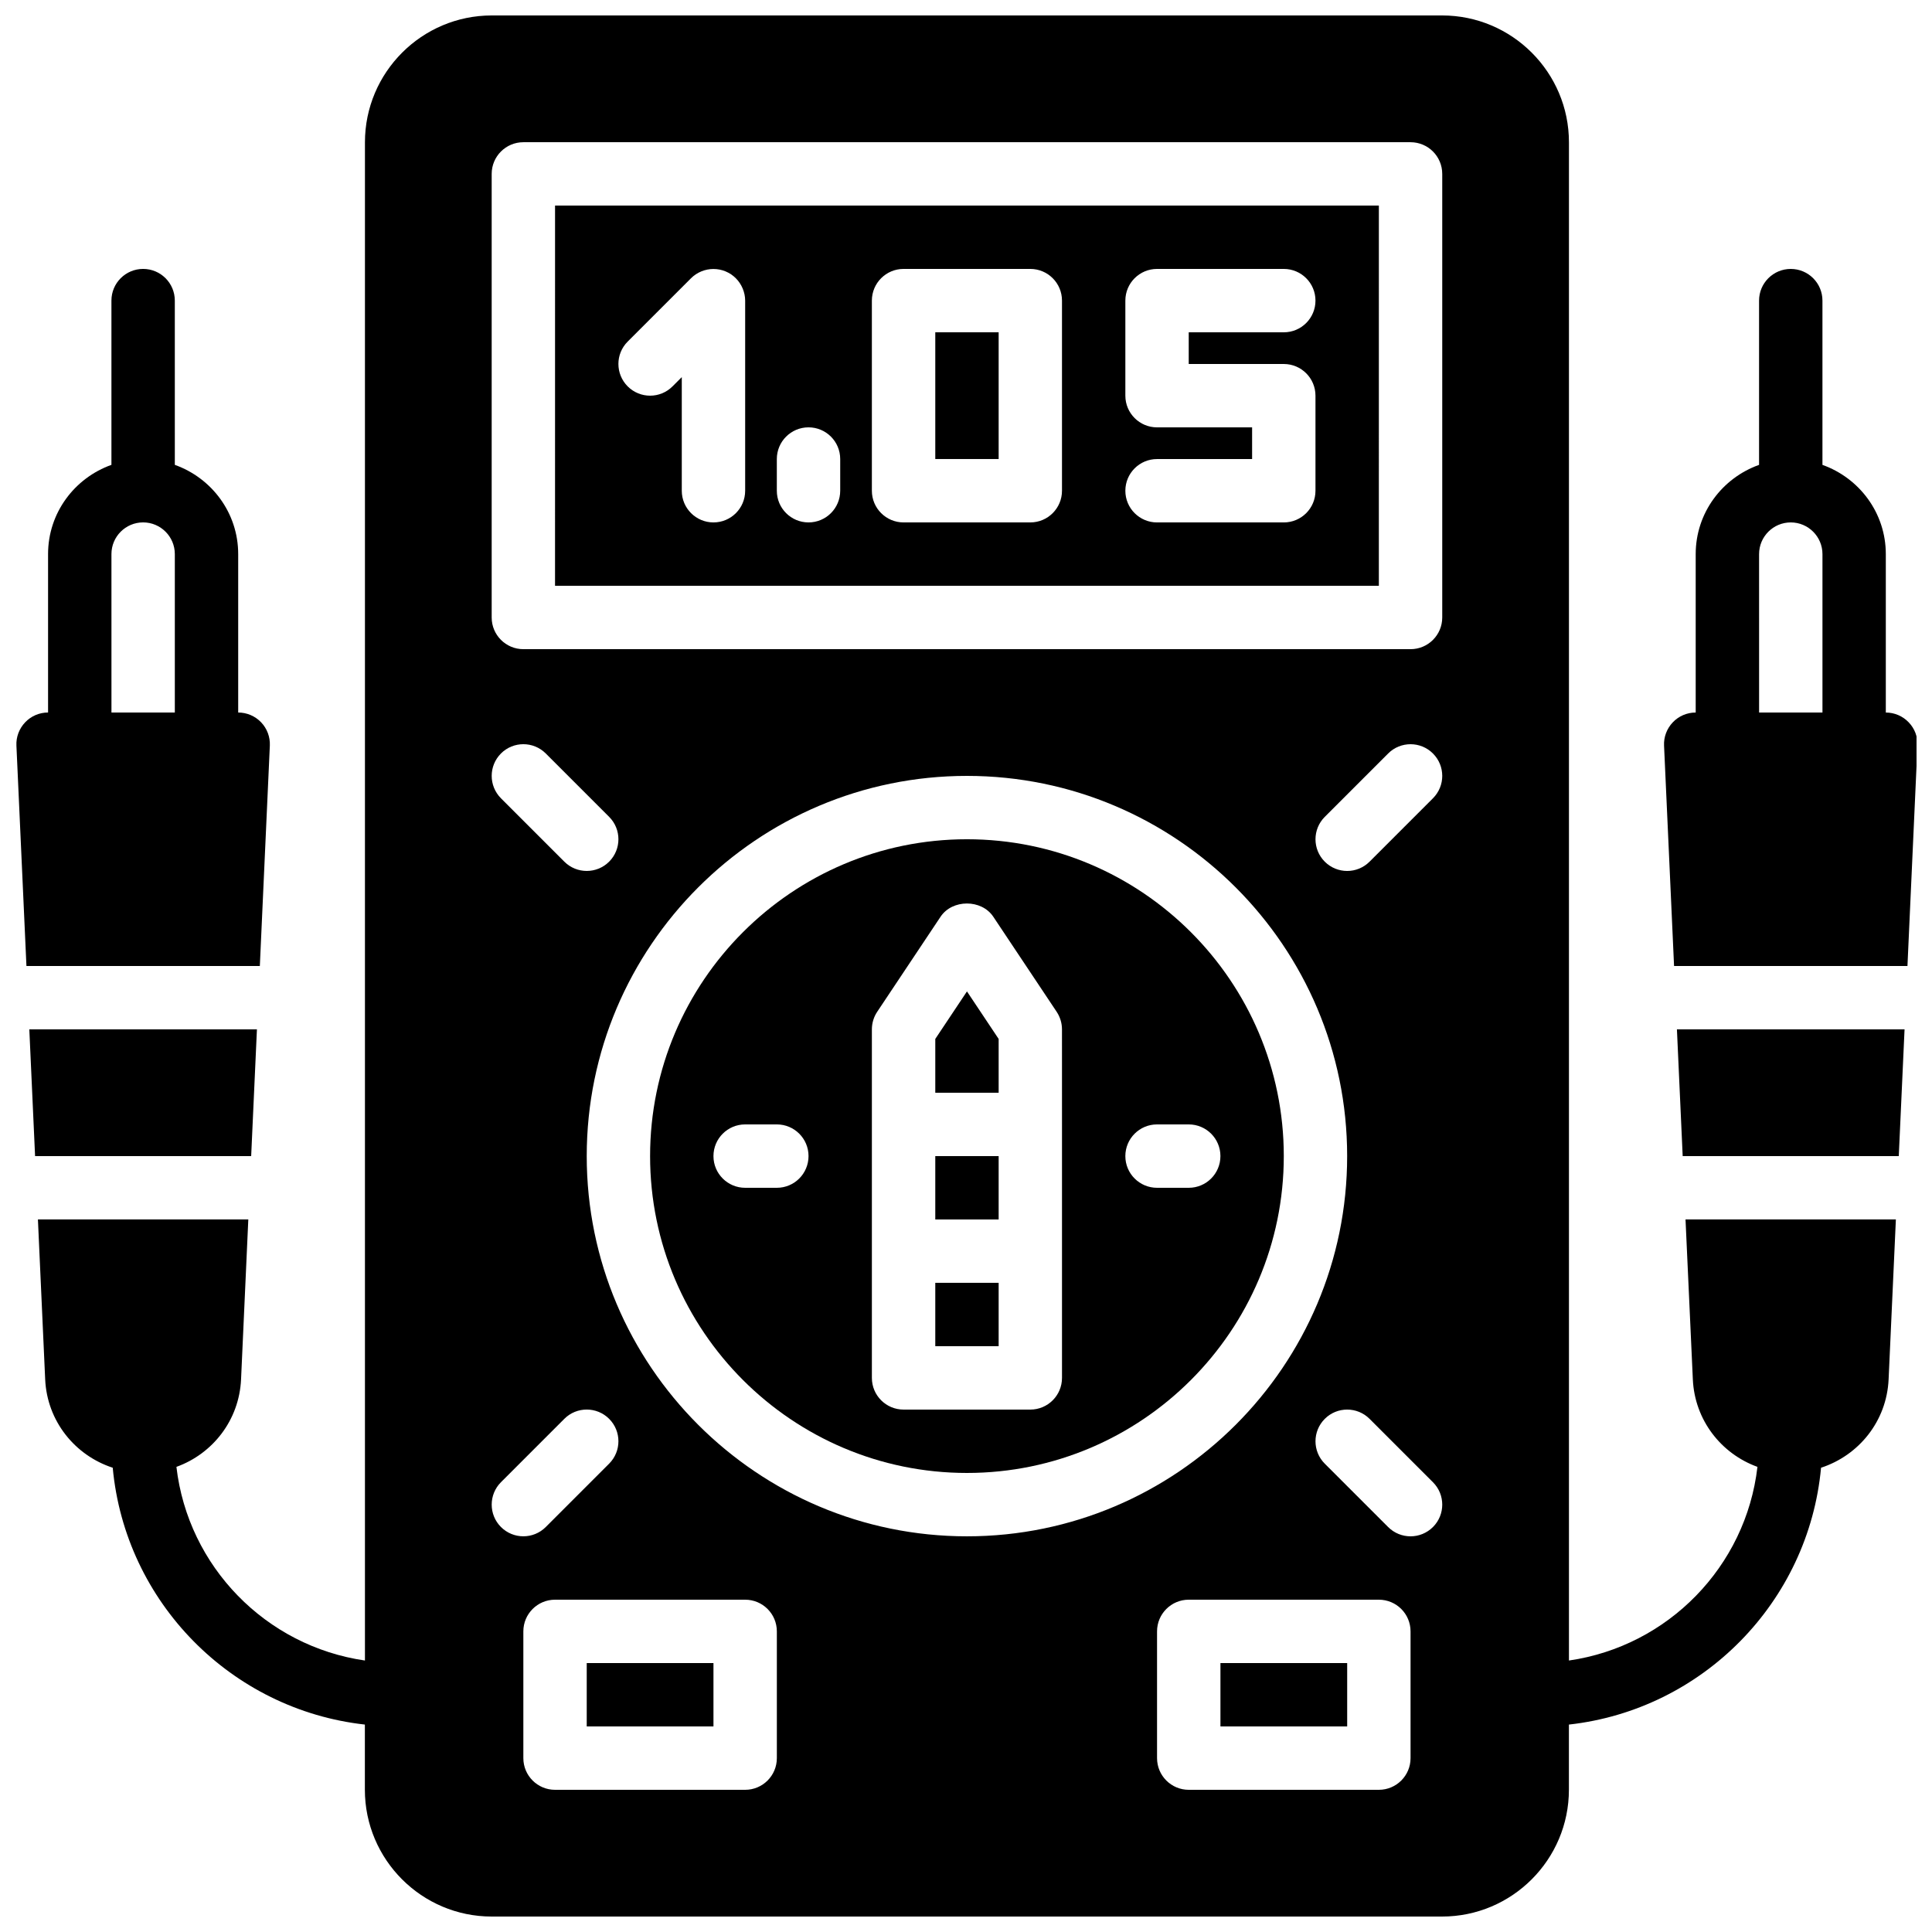 <?xml version="1.0" encoding="UTF-8"?>
<!-- Uploaded to: ICON Repo, www.svgrepo.com, Generator: ICON Repo Mixer Tools -->
<svg width="800px" height="800px" version="1.1" viewBox="144 144 512 512" xmlns="http://www.w3.org/2000/svg">
 <defs>
  <clipPath id="c">
   <path d="m584 215h67.902v185h-67.902z"/>
  </clipPath>
  <clipPath id="b">
   <path d="m154 148.09h493v503.81h-493z"/>
  </clipPath>
  <clipPath id="a">
   <path d="m148.09 215h67.906v185h-67.906z"/>
  </clipPath>
 </defs>
 <path d="m589.93 450.38h57.266l1.531-33.586h-60.324z"/>
 <g clip-path="url(#c)">
  <path d="m649.83 335.43c-1.578-1.66-3.777-2.602-6.07-2.602v-41.984c0-10.934-7.035-20.168-16.793-23.645v-43.531c0-4.644-3.762-8.398-8.398-8.398-4.637 0-8.398 3.754-8.398 8.398v43.527c-9.758 3.477-16.793 12.711-16.793 23.645v41.984c-2.293 0-4.492 0.934-6.07 2.602-1.578 1.652-2.426 3.887-2.316 6.172l2.652 58.406h61.852l2.652-58.398c0.113-2.305-0.727-4.519-2.316-6.176zm-39.656-44.586c0-4.637 3.762-8.398 8.398-8.398 4.625 0 8.398 3.762 8.398 8.398v41.984h-16.793z"/>
 </g>
 <g clip-path="url(#b)">
  <path d="m592.62 509.55c0.488 10.797 7.508 19.707 17.121 23.184-3.055 26.449-23.73 47.543-49.953 51.32v-402.34c0-18.539-15.078-33.621-33.621-33.621h-251.84c-18.539 0-33.613 15.082-33.613 33.621v402.34c-26.23-3.777-46.895-24.879-49.961-51.32 9.621-3.469 16.633-12.375 17.129-23.184l1.922-42.383h-55.754l1.922 42.379c0.504 11.082 7.894 20.152 17.902 23.418 3.301 35.621 31.387 64.117 66.82 68.066v17.254c0 18.539 15.082 33.621 33.613 33.621h251.85c18.539 0 33.621-15.082 33.621-33.621v-17.254c35.426-3.938 63.523-32.445 66.82-68.066 10.008-3.266 17.398-12.328 17.902-23.418l1.926-42.379h-55.746zm-315.86 27.25 16.793-16.793c3.273-3.281 8.598-3.281 11.875 0 3.281 3.281 3.281 8.59 0 11.875l-16.793 16.793c-1.637 1.637-3.785 2.461-5.938 2.461-2.148 0-4.301-0.824-5.938-2.461-3.273-3.277-3.273-8.594 0-11.875zm0-193.12c3.273-3.281 8.598-3.281 11.875 0l16.793 16.793c3.281 3.281 3.281 8.59 0 11.875-1.637 1.637-3.789 2.461-5.938 2.461-2.148 0-4.301-0.824-5.938-2.461l-16.793-16.793c-3.273-3.293-3.273-8.59 0-11.875zm73.113 266.24c0 4.644-3.762 8.398-8.398 8.398h-50.383c-4.637 0-8.398-3.754-8.398-8.398v-33.586c0-4.644 3.762-8.398 8.398-8.398h50.383c4.637 0 8.398 3.754 8.398 8.398zm-50.383-159.54c0-55.562 45.199-100.76 100.76-100.76s100.76 45.199 100.76 100.76-45.199 100.76-100.76 100.76-100.76-45.207-100.76-100.76zm218.32 159.54c0 4.644-3.762 8.398-8.398 8.398h-50.383c-4.637 0-8.398-3.754-8.398-8.398v-33.586c0-4.644 3.762-8.398 8.398-8.398h50.383c4.637 0 8.398 3.754 8.398 8.398zm5.938-61.238c-1.637 1.629-3.785 2.461-5.938 2.461-2.148 0-4.301-0.824-5.938-2.461l-16.793-16.793c-3.281-3.281-3.281-8.59 0-11.875 3.273-3.281 8.598-3.281 11.875 0l16.793 16.793c3.285 3.277 3.285 8.594 0 11.875zm0-193.13-16.793 16.793c-1.637 1.637-3.789 2.469-5.938 2.469-2.148 0-4.301-0.824-5.938-2.461-3.281-3.281-3.281-8.59 0-11.875l16.793-16.793c3.273-3.281 8.598-3.281 11.875 0 3.285 3.285 3.285 8.582 0 11.867zm2.461-47.914c0 4.644-3.762 8.398-8.398 8.398h-235.11c-4.637 0-8.398-3.754-8.398-8.398v-117.55c0-4.644 3.762-8.398 8.398-8.398h235.11c4.637 0 8.398 3.754 8.398 8.398z"/>
 </g>
 <path d="m212.09 416.79h-60.32l1.527 33.586h57.266z"/>
 <g clip-path="url(#a)">
  <path d="m215.51 341.59c0.102-2.285-0.73-4.516-2.316-6.172-1.578-1.652-3.781-2.594-6.07-2.594v-41.984c0-10.934-7.035-20.168-16.793-23.645l-0.004-43.531c0-4.644-3.762-8.398-8.398-8.398-4.637 0-8.398 3.754-8.398 8.398v43.527c-9.758 3.477-16.793 12.711-16.793 23.645v41.984c-2.293 0-4.492 0.934-6.07 2.602-1.578 1.652-2.426 3.887-2.316 6.172l2.656 58.406h61.852zm-41.977-50.75c0-4.637 3.762-8.398 8.398-8.398 4.625 0 8.398 3.762 8.398 8.398v41.984h-16.793z"/>
 </g>
 <path d="m391.86 483.96h16.793v16.793h-16.793z"/>
 <path d="m400.25 366.41c-46.301 0-83.969 37.668-83.969 83.969 0 46.301 37.668 83.969 83.969 83.969s83.969-37.668 83.969-83.969c0-46.301-37.668-83.969-83.969-83.969zm-50.379 92.367h-8.398c-4.637 0-8.398-3.754-8.398-8.398 0-4.644 3.762-8.398 8.398-8.398h8.398c4.637 0 8.398 3.754 8.398 8.398-0.004 4.644-3.758 8.398-8.398 8.398zm75.57-16.793v67.172c0 4.644-3.762 8.398-8.398 8.398h-33.586c-4.637 0-8.398-3.754-8.398-8.398v-92.363c0-1.652 0.488-3.281 1.41-4.66l16.793-25.191c3.113-4.676 10.855-4.676 13.973 0l16.793 25.191c0.914 1.379 1.41 2.996 1.41 4.66zm33.586 16.793h-8.398c-4.637 0-8.398-3.754-8.398-8.398 0-4.644 3.762-8.398 8.398-8.398h8.398c4.637 0 8.398 3.754 8.398 8.398 0 4.644-3.754 8.398-8.398 8.398z"/>
 <path d="m391.86 450.38h16.793v16.793h-16.793z"/>
 <path d="m299.49 584.73h33.586v16.793h-33.586z"/>
 <path d="m391.86 419.33v14.258h16.793v-14.258l-8.398-12.594z"/>
 <path d="m467.43 584.73h33.586v16.793h-33.586z"/>
 <path d="m291.09 299.24h218.32l0.004-100.76h-218.32zm159.54-41.984c-4.637 0-8.398-3.754-8.398-8.398v-25.191c0-4.644 3.762-8.398 8.398-8.398h33.586c4.637 0 8.398 3.754 8.398 8.398 0 4.644-3.762 8.398-8.398 8.398h-25.191v8.398h25.191c4.637 0 8.398 3.754 8.398 8.398v25.191c0 4.644-3.762 8.398-8.398 8.398h-33.586c-4.637 0-8.398-3.754-8.398-8.398s3.762-8.398 8.398-8.398h25.191v-8.398zm-75.574-33.59c0-4.644 3.762-8.398 8.398-8.398h33.586c4.637 0 8.398 3.754 8.398 8.398v50.383c0 4.644-3.762 8.398-8.398 8.398h-33.586c-4.637 0-8.398-3.754-8.398-8.398zm-25.188 41.984c0-4.644 3.762-8.398 8.398-8.398s8.398 3.754 8.398 8.398v8.398c0 4.644-3.762 8.398-8.398 8.398s-8.398-3.754-8.398-8.398zm-39.527-31.125 16.785-16.785c0.773-0.773 1.703-1.395 2.738-1.82 2.059-0.848 4.367-0.848 6.414 0 2.059 0.848 3.688 2.484 4.543 4.543 0.422 1.02 0.656 2.113 0.656 3.203v50.383c0 4.644-3.762 8.398-8.398 8.398s-8.398-3.754-8.398-8.398v-30.109l-2.461 2.461c-1.633 1.633-3.781 2.457-5.934 2.457-2.148 0-4.301-0.824-5.938-2.461-3.281-3.289-3.281-8.59-0.008-11.871z"/>
 <path d="m391.86 232.06h16.793v33.586h-16.793z"/>
</svg>